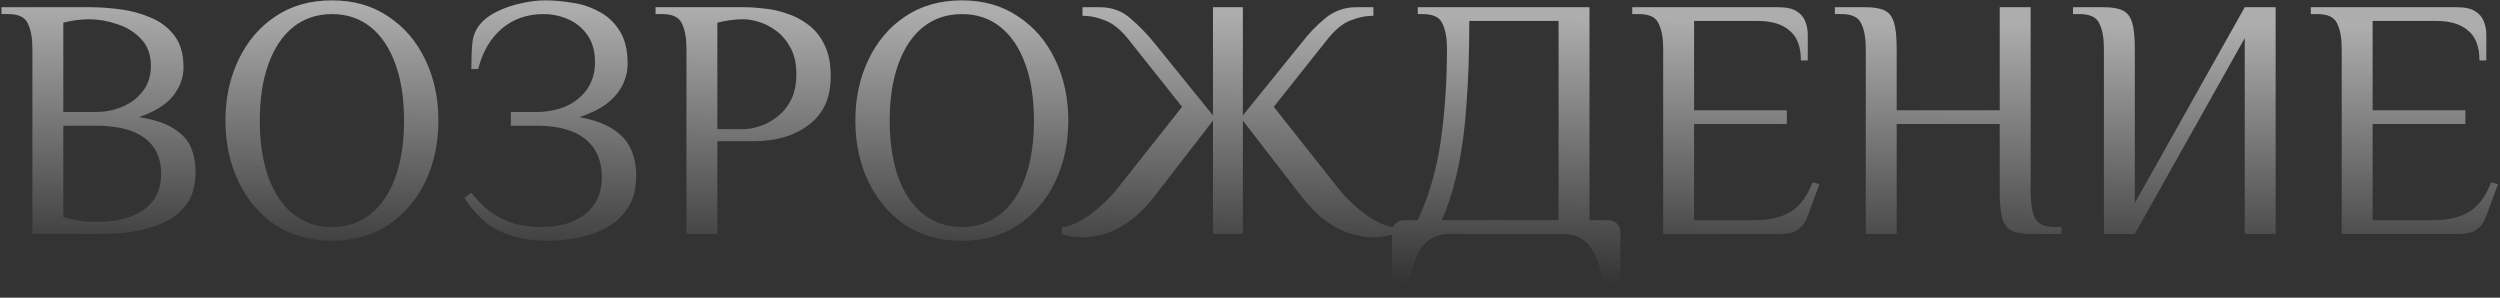 <?xml version="1.0" encoding="UTF-8"?> <svg xmlns="http://www.w3.org/2000/svg" width="1201" height="143" viewBox="0 0 1201 143" fill="none"><rect x="0" y="0" width="1201" height="143" fill="#333333" stroke="none"/><path d="M15.564 112.372V23.272C15.564 18.322 14.849 14.362 13.419 11.392C12.099 8.312 8.964 6.772 4.014 6.772H0.714V3.472H43.614C47.904 3.472 52.579 3.802 57.639 4.462C62.809 5.122 67.704 6.442 72.324 8.422C76.944 10.292 80.739 13.152 83.709 17.002C86.679 20.852 88.164 25.967 88.164 32.347C88.164 37.297 86.459 41.917 83.049 46.207C79.639 50.387 74.194 53.742 66.714 56.272C73.864 57.372 79.419 59.187 83.379 61.717C87.339 64.137 90.089 67.107 91.629 70.627C93.169 74.147 93.939 78.162 93.939 82.672C93.939 88.832 92.564 93.892 89.814 97.852C87.064 101.702 83.434 104.672 78.924 106.762C74.524 108.852 69.629 110.337 64.239 111.217C58.959 111.987 53.734 112.372 48.564 112.372H15.564ZM46.089 106.597C56.099 106.597 63.799 104.617 69.189 100.657C74.689 96.697 77.439 90.977 77.439 83.497C77.439 76.017 74.799 70.297 69.519 66.337C64.239 62.377 56.429 60.397 46.089 60.397H30.414V104.287C32.944 105.057 35.529 105.662 38.169 106.102C40.919 106.432 43.559 106.597 46.089 106.597ZM30.414 53.797H46.089C50.489 53.797 54.669 52.972 58.629 51.322C62.699 49.672 65.999 47.197 68.529 43.897C71.169 40.597 72.489 36.472 72.489 31.522C72.489 26.242 70.894 21.952 67.704 18.652C64.624 15.352 60.774 12.987 56.154 11.557C51.644 10.017 47.189 9.247 42.789 9.247C40.699 9.247 38.499 9.412 36.189 9.742C33.989 10.072 32.064 10.457 30.414 10.897V53.797ZM159.456 115.672C149.006 115.672 139.931 113.142 132.231 108.082C124.641 102.912 118.756 95.982 114.576 87.292C110.396 78.492 108.306 68.702 108.306 57.922C108.306 47.142 110.396 37.407 114.576 28.717C118.756 19.917 124.641 12.987 132.231 7.927C139.931 2.757 149.006 0.172 159.456 0.172C169.906 0.172 178.926 2.757 186.516 7.927C194.216 12.987 200.156 19.917 204.336 28.717C208.516 37.407 210.606 47.142 210.606 57.922C210.606 68.702 208.516 78.492 204.336 87.292C200.156 95.982 194.216 102.912 186.516 108.082C178.926 113.142 169.906 115.672 159.456 115.672ZM159.456 109.072C166.716 109.072 172.931 106.982 178.101 102.802C183.271 98.622 187.231 92.737 189.981 85.147C192.731 77.447 194.106 68.372 194.106 57.922C194.106 47.472 192.731 38.452 189.981 30.862C187.231 23.162 183.271 17.222 178.101 13.042C172.931 8.862 166.716 6.772 159.456 6.772C152.306 6.772 146.091 8.862 140.811 13.042C135.641 17.222 131.681 23.162 128.931 30.862C126.181 38.452 124.806 47.472 124.806 57.922C124.806 68.372 126.181 77.447 128.931 85.147C131.681 92.737 135.641 98.622 140.811 102.802C146.091 106.982 152.306 109.072 159.456 109.072ZM262.732 115.672C254.482 115.672 247.057 114.187 240.457 111.217C233.857 108.247 228.082 102.857 223.132 95.047L226.432 92.572C228.962 95.872 231.822 98.787 235.012 101.317C238.202 103.737 241.887 105.662 246.067 107.092C250.247 108.412 254.977 109.072 260.257 109.072C268.947 109.072 275.932 106.982 281.212 102.802C286.492 98.622 289.132 92.737 289.132 85.147C289.132 77.227 286.492 71.122 281.212 66.832C275.932 62.542 268.122 60.397 257.782 60.397H245.407V53.797H257.782C262.732 53.797 267.352 52.917 271.642 51.157C275.932 49.287 279.342 46.592 281.872 43.072C284.512 39.442 285.832 35.042 285.832 29.872C285.832 24.592 284.622 20.247 282.202 16.837C279.782 13.427 276.702 10.897 272.962 9.247C269.222 7.597 265.262 6.772 261.082 6.772C253.162 6.772 246.452 9.137 240.952 13.867C235.562 18.487 231.822 24.922 229.732 33.172H226.432C226.432 28.222 226.597 24.042 226.927 20.632C227.257 17.222 228.467 14.252 230.557 11.722C232.537 9.302 235.232 7.267 238.642 5.617C242.162 3.857 245.957 2.537 250.027 1.657C254.207 0.667 258.167 0.172 261.907 0.172C266.087 0.172 270.432 0.557 274.942 1.327C279.562 1.987 283.852 3.417 287.812 5.617C291.882 7.707 295.182 10.787 297.712 14.857C300.242 18.817 301.507 24.097 301.507 30.697C301.507 34.217 300.682 37.627 299.032 40.927C297.382 44.227 294.852 47.197 291.442 49.837C288.032 52.367 283.687 54.512 278.407 56.272C285.337 57.592 290.782 59.572 294.742 62.212C298.702 64.852 301.507 68.042 303.157 71.782C304.807 75.522 305.632 79.702 305.632 84.322C305.632 90.702 304.257 95.927 301.507 99.997C298.867 104.067 295.347 107.257 290.947 109.567C286.657 111.877 281.982 113.472 276.922 114.352C271.972 115.232 267.242 115.672 262.732 115.672ZM329.773 112.372V23.272C329.773 18.322 329.058 14.362 327.628 11.392C326.308 8.312 323.173 6.772 318.223 6.772H314.923V3.472H357.823C360.683 3.472 363.873 3.692 367.393 4.132C371.023 4.462 374.653 5.287 378.283 6.607C382.023 7.817 385.433 9.632 388.513 12.052C391.703 14.472 394.233 17.662 396.103 21.622C398.083 25.582 399.073 30.532 399.073 36.472C399.073 42.082 398.138 46.812 396.268 50.662C394.398 54.402 391.923 57.427 388.843 59.737C385.873 62.047 382.738 63.807 379.438 65.017C376.138 66.117 373.003 66.887 370.033 67.327C367.063 67.657 364.643 67.822 362.773 67.822H344.623V112.372H329.773ZM344.623 62.047H356.998C359.308 62.047 361.893 61.607 364.753 60.727C367.613 59.847 370.418 58.362 373.168 56.272C375.918 54.182 378.173 51.487 379.933 48.187C381.693 44.777 382.573 40.597 382.573 35.647C382.573 30.697 381.693 26.572 379.933 23.272C378.173 19.862 375.918 17.112 373.168 15.022C370.418 12.932 367.613 11.447 364.753 10.567C361.893 9.687 359.308 9.247 356.998 9.247C354.908 9.247 352.708 9.412 350.398 9.742C348.198 10.072 346.273 10.457 344.623 10.897V62.047ZM462.063 115.672C451.613 115.672 442.538 113.142 434.838 108.082C427.248 102.912 421.363 95.982 417.183 87.292C413.003 78.492 410.913 68.702 410.913 57.922C410.913 47.142 413.003 37.407 417.183 28.717C421.363 19.917 427.248 12.987 434.838 7.927C442.538 2.757 451.613 0.172 462.063 0.172C472.513 0.172 481.533 2.757 489.123 7.927C496.823 12.987 502.763 19.917 506.943 28.717C511.123 37.407 513.213 47.142 513.213 57.922C513.213 68.702 511.123 78.492 506.943 87.292C502.763 95.982 496.823 102.912 489.123 108.082C481.533 113.142 472.513 115.672 462.063 115.672ZM462.063 109.072C469.323 109.072 475.538 106.982 480.708 102.802C485.878 98.622 489.838 92.737 492.588 85.147C495.338 77.447 496.713 68.372 496.713 57.922C496.713 47.472 495.338 38.452 492.588 30.862C489.838 23.162 485.878 17.222 480.708 13.042C475.538 8.862 469.323 6.772 462.063 6.772C454.913 6.772 448.698 8.862 443.418 13.042C438.248 17.222 434.288 23.162 431.538 30.862C428.788 38.452 427.413 47.472 427.413 57.922C427.413 68.372 428.788 77.447 431.538 85.147C434.288 92.737 438.248 98.622 443.418 102.802C448.698 106.982 454.913 109.072 462.063 109.072ZM520.844 114.022C518.314 114.022 516.169 113.857 514.409 113.527C512.759 113.197 511.329 112.812 510.119 112.372V109.237C513.969 108.797 518.314 106.872 523.154 103.462C528.104 99.942 532.559 95.762 536.519 90.922L567.869 51.322L542.294 19.147C538.554 14.417 534.814 11.337 531.074 9.907C527.444 8.367 523.759 7.597 520.019 7.597V3.472H528.269C534.099 3.472 538.994 5.232 542.954 8.752C547.024 12.162 550.929 16.177 554.669 20.797L582.719 55.447V3.472H597.074V55.447L625.124 20.797C628.644 16.177 632.494 12.162 636.674 8.752C640.964 5.232 645.915 3.472 651.525 3.472H659.775V7.597C656.034 7.597 652.294 8.367 648.554 9.907C644.925 11.337 641.239 14.417 637.499 19.147L611.924 51.322L643.274 90.922C647.234 95.762 651.69 99.942 656.64 103.462C661.589 106.872 665.934 108.797 669.675 109.237V112.372C668.464 112.812 666.979 113.197 665.22 113.527C663.57 113.857 661.48 114.022 658.95 114.022C656.53 114.022 653.505 113.527 649.875 112.537C646.245 111.657 642.285 109.787 637.994 106.927C633.814 104.067 629.524 99.832 625.124 94.222L597.074 57.922V112.372H582.719V57.922L554.669 94.222C550.269 99.832 545.924 104.067 541.634 106.927C537.454 109.787 533.549 111.657 529.919 112.537C526.399 113.527 523.374 114.022 520.844 114.022ZM668.721 142.072V111.547C668.721 109.897 669.271 108.522 670.371 107.422C671.471 106.322 672.846 105.772 674.496 105.772H681.096C686.486 94.112 690.171 81.407 692.151 67.657C694.131 53.797 695.121 39.002 695.121 23.272C695.121 18.322 694.406 14.362 692.976 11.392C691.656 8.312 688.521 6.772 683.571 6.772H681.096V3.472H763.596V105.772H772.671C774.321 105.772 775.696 106.322 776.796 107.422C777.896 108.522 778.446 109.897 778.446 111.547V142.072H771.021C770.141 134.592 768.821 128.652 767.061 124.252C765.301 119.962 763.046 116.882 760.296 115.012C757.656 113.252 754.356 112.372 750.396 112.372H696.771C692.921 112.372 689.621 113.252 686.871 115.012C684.121 116.882 681.866 119.962 680.106 124.252C678.346 128.652 677.026 134.592 676.146 142.072H668.721ZM692.646 105.772H748.746V10.072H705.846C705.846 25.032 705.406 38.287 704.526 49.837C703.756 61.387 702.381 71.727 700.401 80.857C698.531 89.877 695.946 98.182 692.646 105.772ZM798.992 112.372V23.272C798.992 18.322 798.277 14.362 796.847 11.392C795.527 8.312 792.392 6.772 787.442 6.772H784.142V3.472H854.432C858.282 3.472 861.197 4.132 863.177 5.452C865.157 6.662 866.532 8.312 867.302 10.402C868.072 12.382 868.457 14.472 868.457 16.672V29.047H865.157C865.157 22.447 863.342 17.662 859.712 14.692C856.192 11.612 851.132 10.072 844.532 10.072H813.842V52.972H858.392V59.572H813.842V105.772H842.717C850.197 105.772 856.082 104.397 860.372 101.647C864.772 98.897 868.237 94.222 870.767 87.622L874.067 88.447L868.292 104.122C867.412 106.652 865.927 108.687 863.837 110.227C861.857 111.657 859.217 112.372 855.917 112.372H798.992ZM896.316 112.372V23.272C896.316 18.322 895.601 14.362 894.171 11.392C892.851 8.312 889.716 6.772 884.766 6.772H881.466V3.472H896.316C900.166 3.472 903.136 3.967 905.226 4.957C907.426 5.947 908.966 7.872 909.846 10.732C910.726 13.592 911.166 17.772 911.166 23.272V52.972H960.666V3.472H975.516V92.572C975.516 97.522 976.176 101.537 977.496 104.617C978.926 107.587 982.116 109.072 987.066 109.072H990.366V112.372H975.516C971.666 112.372 968.641 111.877 966.441 110.887C964.351 109.897 962.866 107.972 961.986 105.112C961.106 102.252 960.666 98.072 960.666 92.572V59.572H911.166V112.372H896.316ZM1010.72 112.372V23.272C1010.72 18.322 1010.01 14.362 1008.58 11.392C1007.26 8.312 1004.12 6.772 999.17 6.772H995.87V3.472H1010.72C1014.57 3.472 1017.54 3.967 1019.63 4.957C1021.83 5.947 1023.37 7.872 1024.25 10.732C1025.13 13.592 1025.57 17.772 1025.57 23.272V97.522L1078.37 3.472H1093.22V112.372H1078.37V18.322L1025.57 112.372H1010.72ZM1124.96 112.372V23.272C1124.96 18.322 1124.25 14.362 1122.82 11.392C1121.5 8.312 1118.36 6.772 1113.41 6.772H1110.11V3.472H1180.4C1184.25 3.472 1187.17 4.132 1189.15 5.452C1191.13 6.662 1192.5 8.312 1193.27 10.402C1194.04 12.382 1194.43 14.472 1194.43 16.672V29.047H1191.13C1191.13 22.447 1189.31 17.662 1185.68 14.692C1182.16 11.612 1177.1 10.072 1170.5 10.072H1139.81V52.972H1184.36V59.572H1139.81V105.772H1168.69C1176.17 105.772 1182.05 104.397 1186.34 101.647C1190.74 98.897 1194.21 94.222 1196.74 87.622L1200.04 88.447L1194.26 104.122C1193.38 106.652 1191.9 108.687 1189.81 110.227C1187.83 111.657 1185.19 112.372 1181.89 112.372H1124.96Z" fill="url(#paint0_linear_1691_454)" fill-opacity="0.6"></path><defs><linearGradient id="paint0_linear_1691_454" x1="649.072" y1="7.425" x2="647.7" y2="135.886" gradientUnits="userSpaceOnUse"><stop stop-color="white"></stop><stop offset="1" stop-color="white" stop-opacity="0"></stop></linearGradient></defs></svg> 
